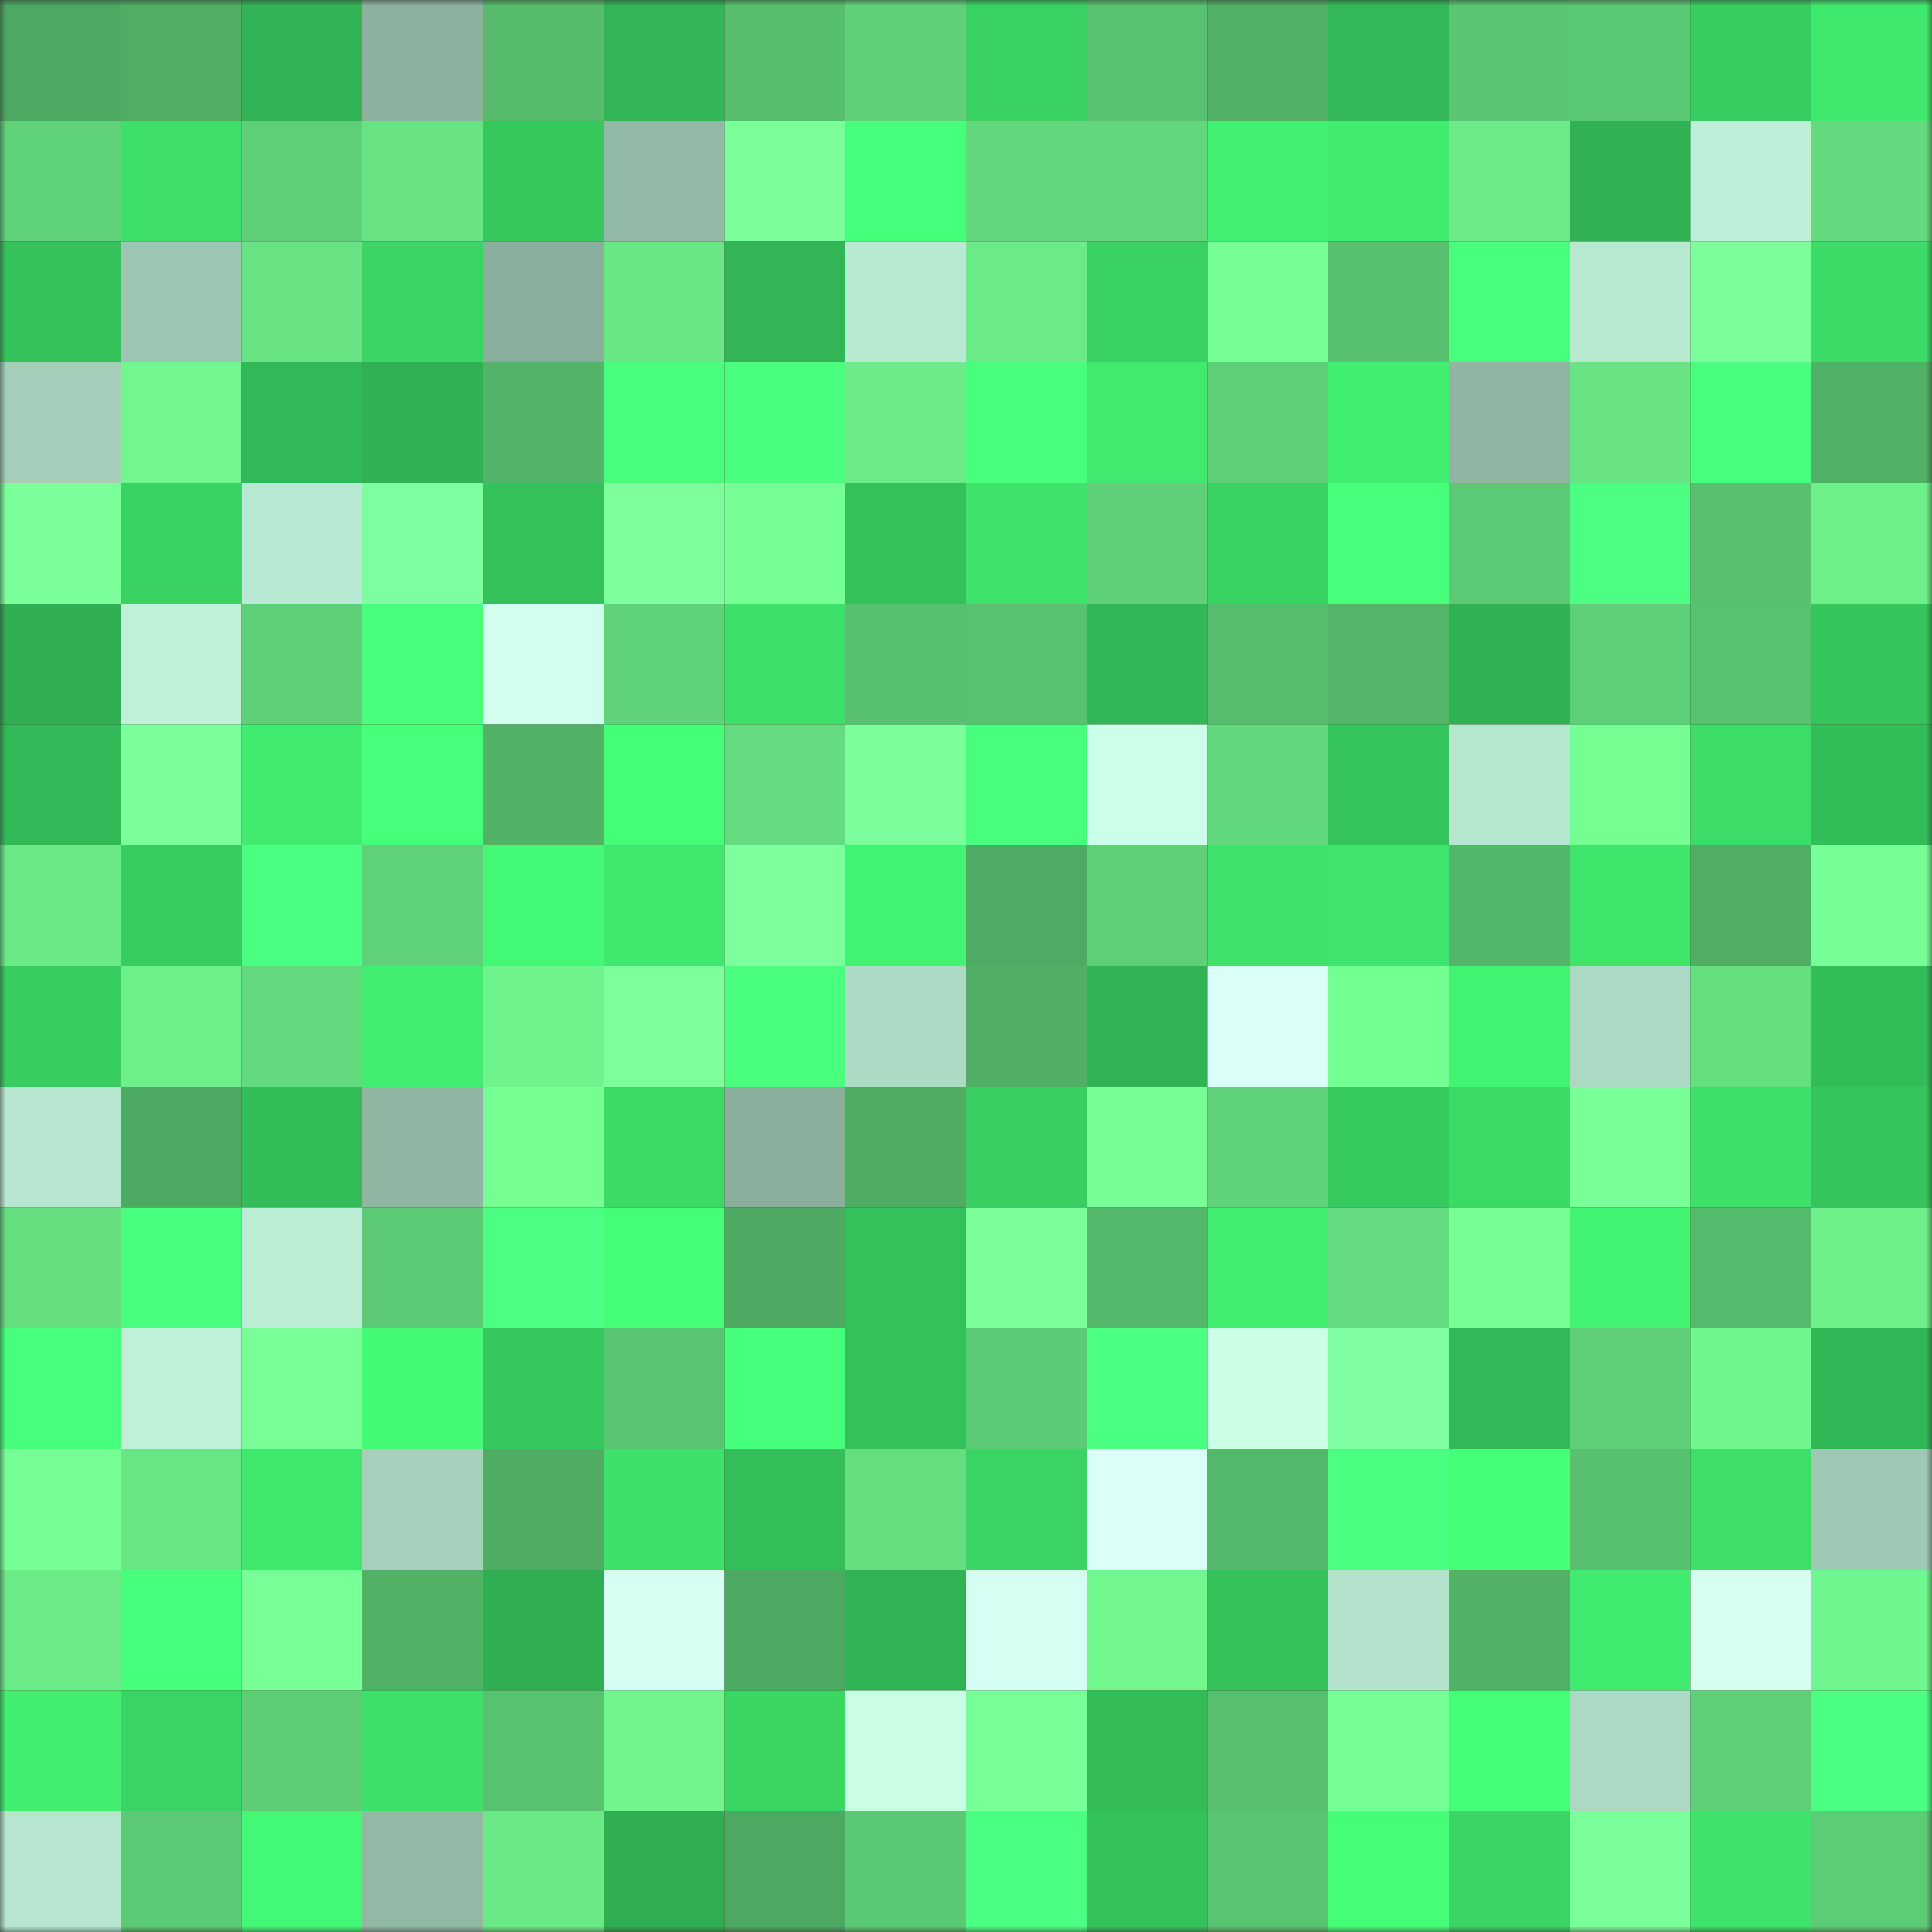 <svg viewBox="0 0 160 160" fill="none" role="img" xmlns="http://www.w3.org/2000/svg" width="240" height="240" name="lens%2Ctamim12.lens"><rect x="0" y="0" width="160" height="160" fill="#333333" stroke="none"/><mask id="1362538453" mask-type="alpha" maskUnits="userSpaceOnUse" x="0" y="0" width="160" height="160"><rect width="160" height="160" fill="#FFFFFF"></rect></mask><g mask="url(#1362538453)"><rect x="0" y="0" width="10" height="10" fill="#4da861"></rect><rect x="10" y="0" width="10" height="10" fill="#4fad64"></rect><rect x="20" y="0" width="10" height="10" fill="#31b455"></rect><rect x="30" y="0" width="10" height="10" fill="#8cb19f"></rect><rect x="40" y="0" width="10" height="10" fill="#56bc6c"></rect><rect x="50" y="0" width="10" height="10" fill="#31b555"></rect><rect x="60" y="0" width="10" height="10" fill="#57be6e"></rect><rect x="70" y="0" width="10" height="10" fill="#5fd078"></rect><rect x="80" y="0" width="10" height="10" fill="#39d162"></rect><rect x="90" y="0" width="10" height="10" fill="#59c270"></rect><rect x="100" y="0" width="10" height="10" fill="#51b166"></rect><rect x="110" y="0" width="10" height="10" fill="#32b856"></rect><rect x="120" y="0" width="10" height="10" fill="#5ac672"></rect><rect x="130" y="0" width="10" height="10" fill="#5bc873"></rect><rect x="140" y="0" width="10" height="10" fill="#38cd60"></rect><rect x="150" y="0" width="10" height="10" fill="#3fe96e"></rect><rect x="0" y="10" width="10" height="10" fill="#60d279"></rect><rect x="10" y="10" width="10" height="10" fill="#3ddf69"></rect><rect x="20" y="10" width="10" height="10" fill="#5ece77"></rect><rect x="30" y="10" width="10" height="10" fill="#67e383"></rect><rect x="40" y="10" width="10" height="10" fill="#36c75d"></rect><rect x="50" y="10" width="10" height="10" fill="#92b9a7"></rect><rect x="60" y="10" width="10" height="10" fill="#7bff9b"></rect><rect x="70" y="10" width="10" height="10" fill="#46ff7a"></rect><rect x="80" y="10" width="10" height="10" fill="#62d67b"></rect><rect x="90" y="10" width="10" height="10" fill="#62d77c"></rect><rect x="100" y="10" width="10" height="10" fill="#42f171"></rect><rect x="110" y="10" width="10" height="10" fill="#40eb6e"></rect><rect x="120" y="10" width="10" height="10" fill="#6bea87"></rect><rect x="130" y="10" width="10" height="10" fill="#30b253"></rect><rect x="140" y="10" width="10" height="10" fill="#bdf0d8"></rect><rect x="150" y="10" width="10" height="10" fill="#63da7e"></rect><rect x="0" y="20" width="10" height="10" fill="#35c25b"></rect><rect x="10" y="20" width="10" height="10" fill="#9cc6b2"></rect><rect x="20" y="20" width="10" height="10" fill="#68e383"></rect><rect x="30" y="20" width="10" height="10" fill="#3ad564"></rect><rect x="40" y="20" width="10" height="10" fill="#8baf9e"></rect><rect x="50" y="20" width="10" height="10" fill="#69e785"></rect><rect x="60" y="20" width="10" height="10" fill="#31b555"></rect><rect x="70" y="20" width="10" height="10" fill="#b8e9d1"></rect><rect x="80" y="20" width="10" height="10" fill="#6beb87"></rect><rect x="90" y="20" width="10" height="10" fill="#39d162"></rect><rect x="100" y="20" width="10" height="10" fill="#77ff97"></rect><rect x="110" y="20" width="10" height="10" fill="#57c06e"></rect><rect x="120" y="20" width="10" height="10" fill="#48ff7d"></rect><rect x="130" y="20" width="10" height="10" fill="#b7e8d0"></rect><rect x="140" y="20" width="10" height="10" fill="#7bff9b"></rect><rect x="150" y="20" width="10" height="10" fill="#3bdb67"></rect><rect x="0" y="30" width="10" height="10" fill="#a3ceb9"></rect><rect x="10" y="30" width="10" height="10" fill="#71f78e"></rect><rect x="20" y="30" width="10" height="10" fill="#32b957"></rect><rect x="30" y="30" width="10" height="10" fill="#30b153"></rect><rect x="40" y="30" width="10" height="10" fill="#52b468"></rect><rect x="50" y="30" width="10" height="10" fill="#47ff7b"></rect><rect x="60" y="30" width="10" height="10" fill="#4aff80"></rect><rect x="70" y="30" width="10" height="10" fill="#6bec88"></rect><rect x="80" y="30" width="10" height="10" fill="#47ff7b"></rect><rect x="90" y="30" width="10" height="10" fill="#40ea6e"></rect><rect x="100" y="30" width="10" height="10" fill="#5ecf77"></rect><rect x="110" y="30" width="10" height="10" fill="#41ef70"></rect><rect x="120" y="30" width="10" height="10" fill="#8fb5a3"></rect><rect x="130" y="30" width="10" height="10" fill="#68e483"></rect><rect x="140" y="30" width="10" height="10" fill="#4aff80"></rect><rect x="150" y="30" width="10" height="10" fill="#50b065"></rect><rect x="0" y="40" width="10" height="10" fill="#7aff9a"></rect><rect x="10" y="40" width="10" height="10" fill="#39d162"></rect><rect x="20" y="40" width="10" height="10" fill="#b8e9d2"></rect><rect x="30" y="40" width="10" height="10" fill="#7eff9f"></rect><rect x="40" y="40" width="10" height="10" fill="#34c15b"></rect><rect x="50" y="40" width="10" height="10" fill="#7dff9d"></rect><rect x="60" y="40" width="10" height="10" fill="#76ff95"></rect><rect x="70" y="40" width="10" height="10" fill="#34c15b"></rect><rect x="80" y="40" width="10" height="10" fill="#3ee36b"></rect><rect x="90" y="40" width="10" height="10" fill="#5fd078"></rect><rect x="100" y="40" width="10" height="10" fill="#39d162"></rect><rect x="110" y="40" width="10" height="10" fill="#48ff7c"></rect><rect x="120" y="40" width="10" height="10" fill="#5cc974"></rect><rect x="130" y="40" width="10" height="10" fill="#4cff83"></rect><rect x="140" y="40" width="10" height="10" fill="#58c06f"></rect><rect x="150" y="40" width="10" height="10" fill="#6def8a"></rect><rect x="0" y="50" width="10" height="10" fill="#30b053"></rect><rect x="10" y="50" width="10" height="10" fill="#bef1d8"></rect><rect x="20" y="50" width="10" height="10" fill="#5ece77"></rect><rect x="30" y="50" width="10" height="10" fill="#49ff7e"></rect><rect x="40" y="50" width="10" height="10" fill="#d1ffef"></rect><rect x="50" y="50" width="10" height="10" fill="#60d279"></rect><rect x="60" y="50" width="10" height="10" fill="#3de069"></rect><rect x="70" y="50" width="10" height="10" fill="#58c16f"></rect><rect x="80" y="50" width="10" height="10" fill="#58c270"></rect><rect x="90" y="50" width="10" height="10" fill="#32b756"></rect><rect x="100" y="50" width="10" height="10" fill="#56bd6d"></rect><rect x="110" y="50" width="10" height="10" fill="#53b568"></rect><rect x="120" y="50" width="10" height="10" fill="#30b153"></rect><rect x="130" y="50" width="10" height="10" fill="#5ecf77"></rect><rect x="140" y="50" width="10" height="10" fill="#58c270"></rect><rect x="150" y="50" width="10" height="10" fill="#35c55c"></rect><rect x="0" y="60" width="10" height="10" fill="#33ba58"></rect><rect x="10" y="60" width="10" height="10" fill="#7aff9a"></rect><rect x="20" y="60" width="10" height="10" fill="#40eb6f"></rect><rect x="30" y="60" width="10" height="10" fill="#48ff7c"></rect><rect x="40" y="60" width="10" height="10" fill="#51b266"></rect><rect x="50" y="60" width="10" height="10" fill="#45fe77"></rect><rect x="60" y="60" width="10" height="10" fill="#64db7e"></rect><rect x="70" y="60" width="10" height="10" fill="#7bff9c"></rect><rect x="80" y="60" width="10" height="10" fill="#48ff7d"></rect><rect x="90" y="60" width="10" height="10" fill="#ccffe9"></rect><rect x="100" y="60" width="10" height="10" fill="#62d87c"></rect><rect x="110" y="60" width="10" height="10" fill="#35c35c"></rect><rect x="120" y="60" width="10" height="10" fill="#b5e6ce"></rect><rect x="130" y="60" width="10" height="10" fill="#75ff93"></rect><rect x="140" y="60" width="10" height="10" fill="#3cdc68"></rect><rect x="150" y="60" width="10" height="10" fill="#33bd59"></rect><rect x="0" y="70" width="10" height="10" fill="#6ae986"></rect><rect x="10" y="70" width="10" height="10" fill="#38cd60"></rect><rect x="20" y="70" width="10" height="10" fill="#4bff82"></rect><rect x="30" y="70" width="10" height="10" fill="#5fd179"></rect><rect x="40" y="70" width="10" height="10" fill="#43f874"></rect><rect x="50" y="70" width="10" height="10" fill="#3fe86d"></rect><rect x="60" y="70" width="10" height="10" fill="#7dff9e"></rect><rect x="70" y="70" width="10" height="10" fill="#42f473"></rect><rect x="80" y="70" width="10" height="10" fill="#4eab63"></rect><rect x="90" y="70" width="10" height="10" fill="#5fd078"></rect><rect x="100" y="70" width="10" height="10" fill="#3ee36b"></rect><rect x="110" y="70" width="10" height="10" fill="#3ee46b"></rect><rect x="120" y="70" width="10" height="10" fill="#53b769"></rect><rect x="130" y="70" width="10" height="10" fill="#3ee56b"></rect><rect x="140" y="70" width="10" height="10" fill="#4fae64"></rect><rect x="150" y="70" width="10" height="10" fill="#76ff96"></rect><rect x="0" y="80" width="10" height="10" fill="#38cd60"></rect><rect x="10" y="80" width="10" height="10" fill="#6df08a"></rect><rect x="20" y="80" width="10" height="10" fill="#63da7d"></rect><rect x="30" y="80" width="10" height="10" fill="#41ef70"></rect><rect x="40" y="80" width="10" height="10" fill="#6ff48d"></rect><rect x="50" y="80" width="10" height="10" fill="#7dff9d"></rect><rect x="60" y="80" width="10" height="10" fill="#4aff80"></rect><rect x="70" y="80" width="10" height="10" fill="#acdac4"></rect><rect x="80" y="80" width="10" height="10" fill="#50af65"></rect><rect x="90" y="80" width="10" height="10" fill="#31b354"></rect><rect x="100" y="80" width="10" height="10" fill="#dafff8"></rect><rect x="110" y="80" width="10" height="10" fill="#74ff93"></rect><rect x="120" y="80" width="10" height="10" fill="#42f372"></rect><rect x="130" y="80" width="10" height="10" fill="#acd9c4"></rect><rect x="140" y="80" width="10" height="10" fill="#66df80"></rect><rect x="150" y="80" width="10" height="10" fill="#33bd59"></rect><rect x="0" y="90" width="10" height="10" fill="#b7e7d0"></rect><rect x="10" y="90" width="10" height="10" fill="#4daa62"></rect><rect x="20" y="90" width="10" height="10" fill="#33bd59"></rect><rect x="30" y="90" width="10" height="10" fill="#8fb5a3"></rect><rect x="40" y="90" width="10" height="10" fill="#75ff93"></rect><rect x="50" y="90" width="10" height="10" fill="#3bda66"></rect><rect x="60" y="90" width="10" height="10" fill="#89ae9c"></rect><rect x="70" y="90" width="10" height="10" fill="#4fac63"></rect><rect x="80" y="90" width="10" height="10" fill="#38ce61"></rect><rect x="90" y="90" width="10" height="10" fill="#77ff96"></rect><rect x="100" y="90" width="10" height="10" fill="#60d37a"></rect><rect x="110" y="90" width="10" height="10" fill="#37ca5f"></rect><rect x="120" y="90" width="10" height="10" fill="#3bd966"></rect><rect x="130" y="90" width="10" height="10" fill="#78ff97"></rect><rect x="140" y="90" width="10" height="10" fill="#3de069"></rect><rect x="150" y="90" width="10" height="10" fill="#35c55c"></rect><rect x="0" y="100" width="10" height="10" fill="#66df81"></rect><rect x="10" y="100" width="10" height="10" fill="#49ff7f"></rect><rect x="20" y="100" width="10" height="10" fill="#bbedd5"></rect><rect x="30" y="100" width="10" height="10" fill="#5cca74"></rect><rect x="40" y="100" width="10" height="10" fill="#4cff84"></rect><rect x="50" y="100" width="10" height="10" fill="#45fe77"></rect><rect x="60" y="100" width="10" height="10" fill="#4eaa62"></rect><rect x="70" y="100" width="10" height="10" fill="#34c15b"></rect><rect x="80" y="100" width="10" height="10" fill="#7bff9b"></rect><rect x="90" y="100" width="10" height="10" fill="#54b86a"></rect><rect x="100" y="100" width="10" height="10" fill="#41ef70"></rect><rect x="110" y="100" width="10" height="10" fill="#64dc7f"></rect><rect x="120" y="100" width="10" height="10" fill="#75ff94"></rect><rect x="130" y="100" width="10" height="10" fill="#42f372"></rect><rect x="140" y="100" width="10" height="10" fill="#55bb6c"></rect><rect x="150" y="100" width="10" height="10" fill="#6def8a"></rect><rect x="0" y="110" width="10" height="10" fill="#47ff7b"></rect><rect x="10" y="110" width="10" height="10" fill="#bef1d8"></rect><rect x="20" y="110" width="10" height="10" fill="#78ff98"></rect><rect x="30" y="110" width="10" height="10" fill="#44fa75"></rect><rect x="40" y="110" width="10" height="10" fill="#36c75e"></rect><rect x="50" y="110" width="10" height="10" fill="#59c471"></rect><rect x="60" y="110" width="10" height="10" fill="#46ff7a"></rect><rect x="70" y="110" width="10" height="10" fill="#34c15b"></rect><rect x="80" y="110" width="10" height="10" fill="#5ccb75"></rect><rect x="90" y="110" width="10" height="10" fill="#4aff81"></rect><rect x="100" y="110" width="10" height="10" fill="#caffe6"></rect><rect x="110" y="110" width="10" height="10" fill="#7fffa1"></rect><rect x="120" y="110" width="10" height="10" fill="#32b957"></rect><rect x="130" y="110" width="10" height="10" fill="#5ecf77"></rect><rect x="140" y="110" width="10" height="10" fill="#70f68e"></rect><rect x="150" y="110" width="10" height="10" fill="#31b656"></rect><rect x="0" y="120" width="10" height="10" fill="#76ff95"></rect><rect x="10" y="120" width="10" height="10" fill="#68e584"></rect><rect x="20" y="120" width="10" height="10" fill="#3fe96d"></rect><rect x="30" y="120" width="10" height="10" fill="#a5d1bc"></rect><rect x="40" y="120" width="10" height="10" fill="#4eac63"></rect><rect x="50" y="120" width="10" height="10" fill="#3de16a"></rect><rect x="60" y="120" width="10" height="10" fill="#34be59"></rect><rect x="70" y="120" width="10" height="10" fill="#65de80"></rect><rect x="80" y="120" width="10" height="10" fill="#3ad564"></rect><rect x="90" y="120" width="10" height="10" fill="#dafff9"></rect><rect x="100" y="120" width="10" height="10" fill="#54b86a"></rect><rect x="110" y="120" width="10" height="10" fill="#4bff81"></rect><rect x="120" y="120" width="10" height="10" fill="#46ff79"></rect><rect x="130" y="120" width="10" height="10" fill="#58c16f"></rect><rect x="140" y="120" width="10" height="10" fill="#3ddf69"></rect><rect x="150" y="120" width="10" height="10" fill="#9ec9b4"></rect><rect x="0" y="130" width="10" height="10" fill="#6beb87"></rect><rect x="10" y="130" width="10" height="10" fill="#46ff7a"></rect><rect x="20" y="130" width="10" height="10" fill="#78ff98"></rect><rect x="30" y="130" width="10" height="10" fill="#51b266"></rect><rect x="40" y="130" width="10" height="10" fill="#2fae52"></rect><rect x="50" y="130" width="10" height="10" fill="#d6fff4"></rect><rect x="60" y="130" width="10" height="10" fill="#4da861"></rect><rect x="70" y="130" width="10" height="10" fill="#30b354"></rect><rect x="80" y="130" width="10" height="10" fill="#d5fff3"></rect><rect x="90" y="130" width="10" height="10" fill="#71f78e"></rect><rect x="100" y="130" width="10" height="10" fill="#35c25b"></rect><rect x="110" y="130" width="10" height="10" fill="#b3e3cc"></rect><rect x="120" y="130" width="10" height="10" fill="#51b267"></rect><rect x="130" y="130" width="10" height="10" fill="#40ec6f"></rect><rect x="140" y="130" width="10" height="10" fill="#d4fff1"></rect><rect x="150" y="130" width="10" height="10" fill="#70f68e"></rect><rect x="0" y="140" width="10" height="10" fill="#41ee70"></rect><rect x="10" y="140" width="10" height="10" fill="#3ad464"></rect><rect x="20" y="140" width="10" height="10" fill="#5ecd76"></rect><rect x="30" y="140" width="10" height="10" fill="#3de069"></rect><rect x="40" y="140" width="10" height="10" fill="#59c270"></rect><rect x="50" y="140" width="10" height="10" fill="#70f58d"></rect><rect x="60" y="140" width="10" height="10" fill="#3ad664"></rect><rect x="70" y="140" width="10" height="10" fill="#c9fee5"></rect><rect x="80" y="140" width="10" height="10" fill="#78ff98"></rect><rect x="90" y="140" width="10" height="10" fill="#33bb58"></rect><rect x="100" y="140" width="10" height="10" fill="#57bf6e"></rect><rect x="110" y="140" width="10" height="10" fill="#76ff95"></rect><rect x="120" y="140" width="10" height="10" fill="#45ff78"></rect><rect x="130" y="140" width="10" height="10" fill="#acd9c4"></rect><rect x="140" y="140" width="10" height="10" fill="#5fd078"></rect><rect x="150" y="140" width="10" height="10" fill="#4bff82"></rect><rect x="0" y="150" width="10" height="10" fill="#b6e6cf"></rect><rect x="10" y="150" width="10" height="10" fill="#5cc974"></rect><rect x="20" y="150" width="10" height="10" fill="#43f875"></rect><rect x="30" y="150" width="10" height="10" fill="#92b8a6"></rect><rect x="40" y="150" width="10" height="10" fill="#6ae986"></rect><rect x="50" y="150" width="10" height="10" fill="#2fae52"></rect><rect x="60" y="150" width="10" height="10" fill="#4da962"></rect><rect x="70" y="150" width="10" height="10" fill="#5bc973"></rect><rect x="80" y="150" width="10" height="10" fill="#4aff81"></rect><rect x="90" y="150" width="10" height="10" fill="#35c25b"></rect><rect x="100" y="150" width="10" height="10" fill="#5ac571"></rect><rect x="110" y="150" width="10" height="10" fill="#45fd77"></rect><rect x="120" y="150" width="10" height="10" fill="#3ad564"></rect><rect x="130" y="150" width="10" height="10" fill="#7bff9b"></rect><rect x="140" y="150" width="10" height="10" fill="#3ee36b"></rect><rect x="150" y="150" width="10" height="10" fill="#5dcc75"></rect></g></svg>